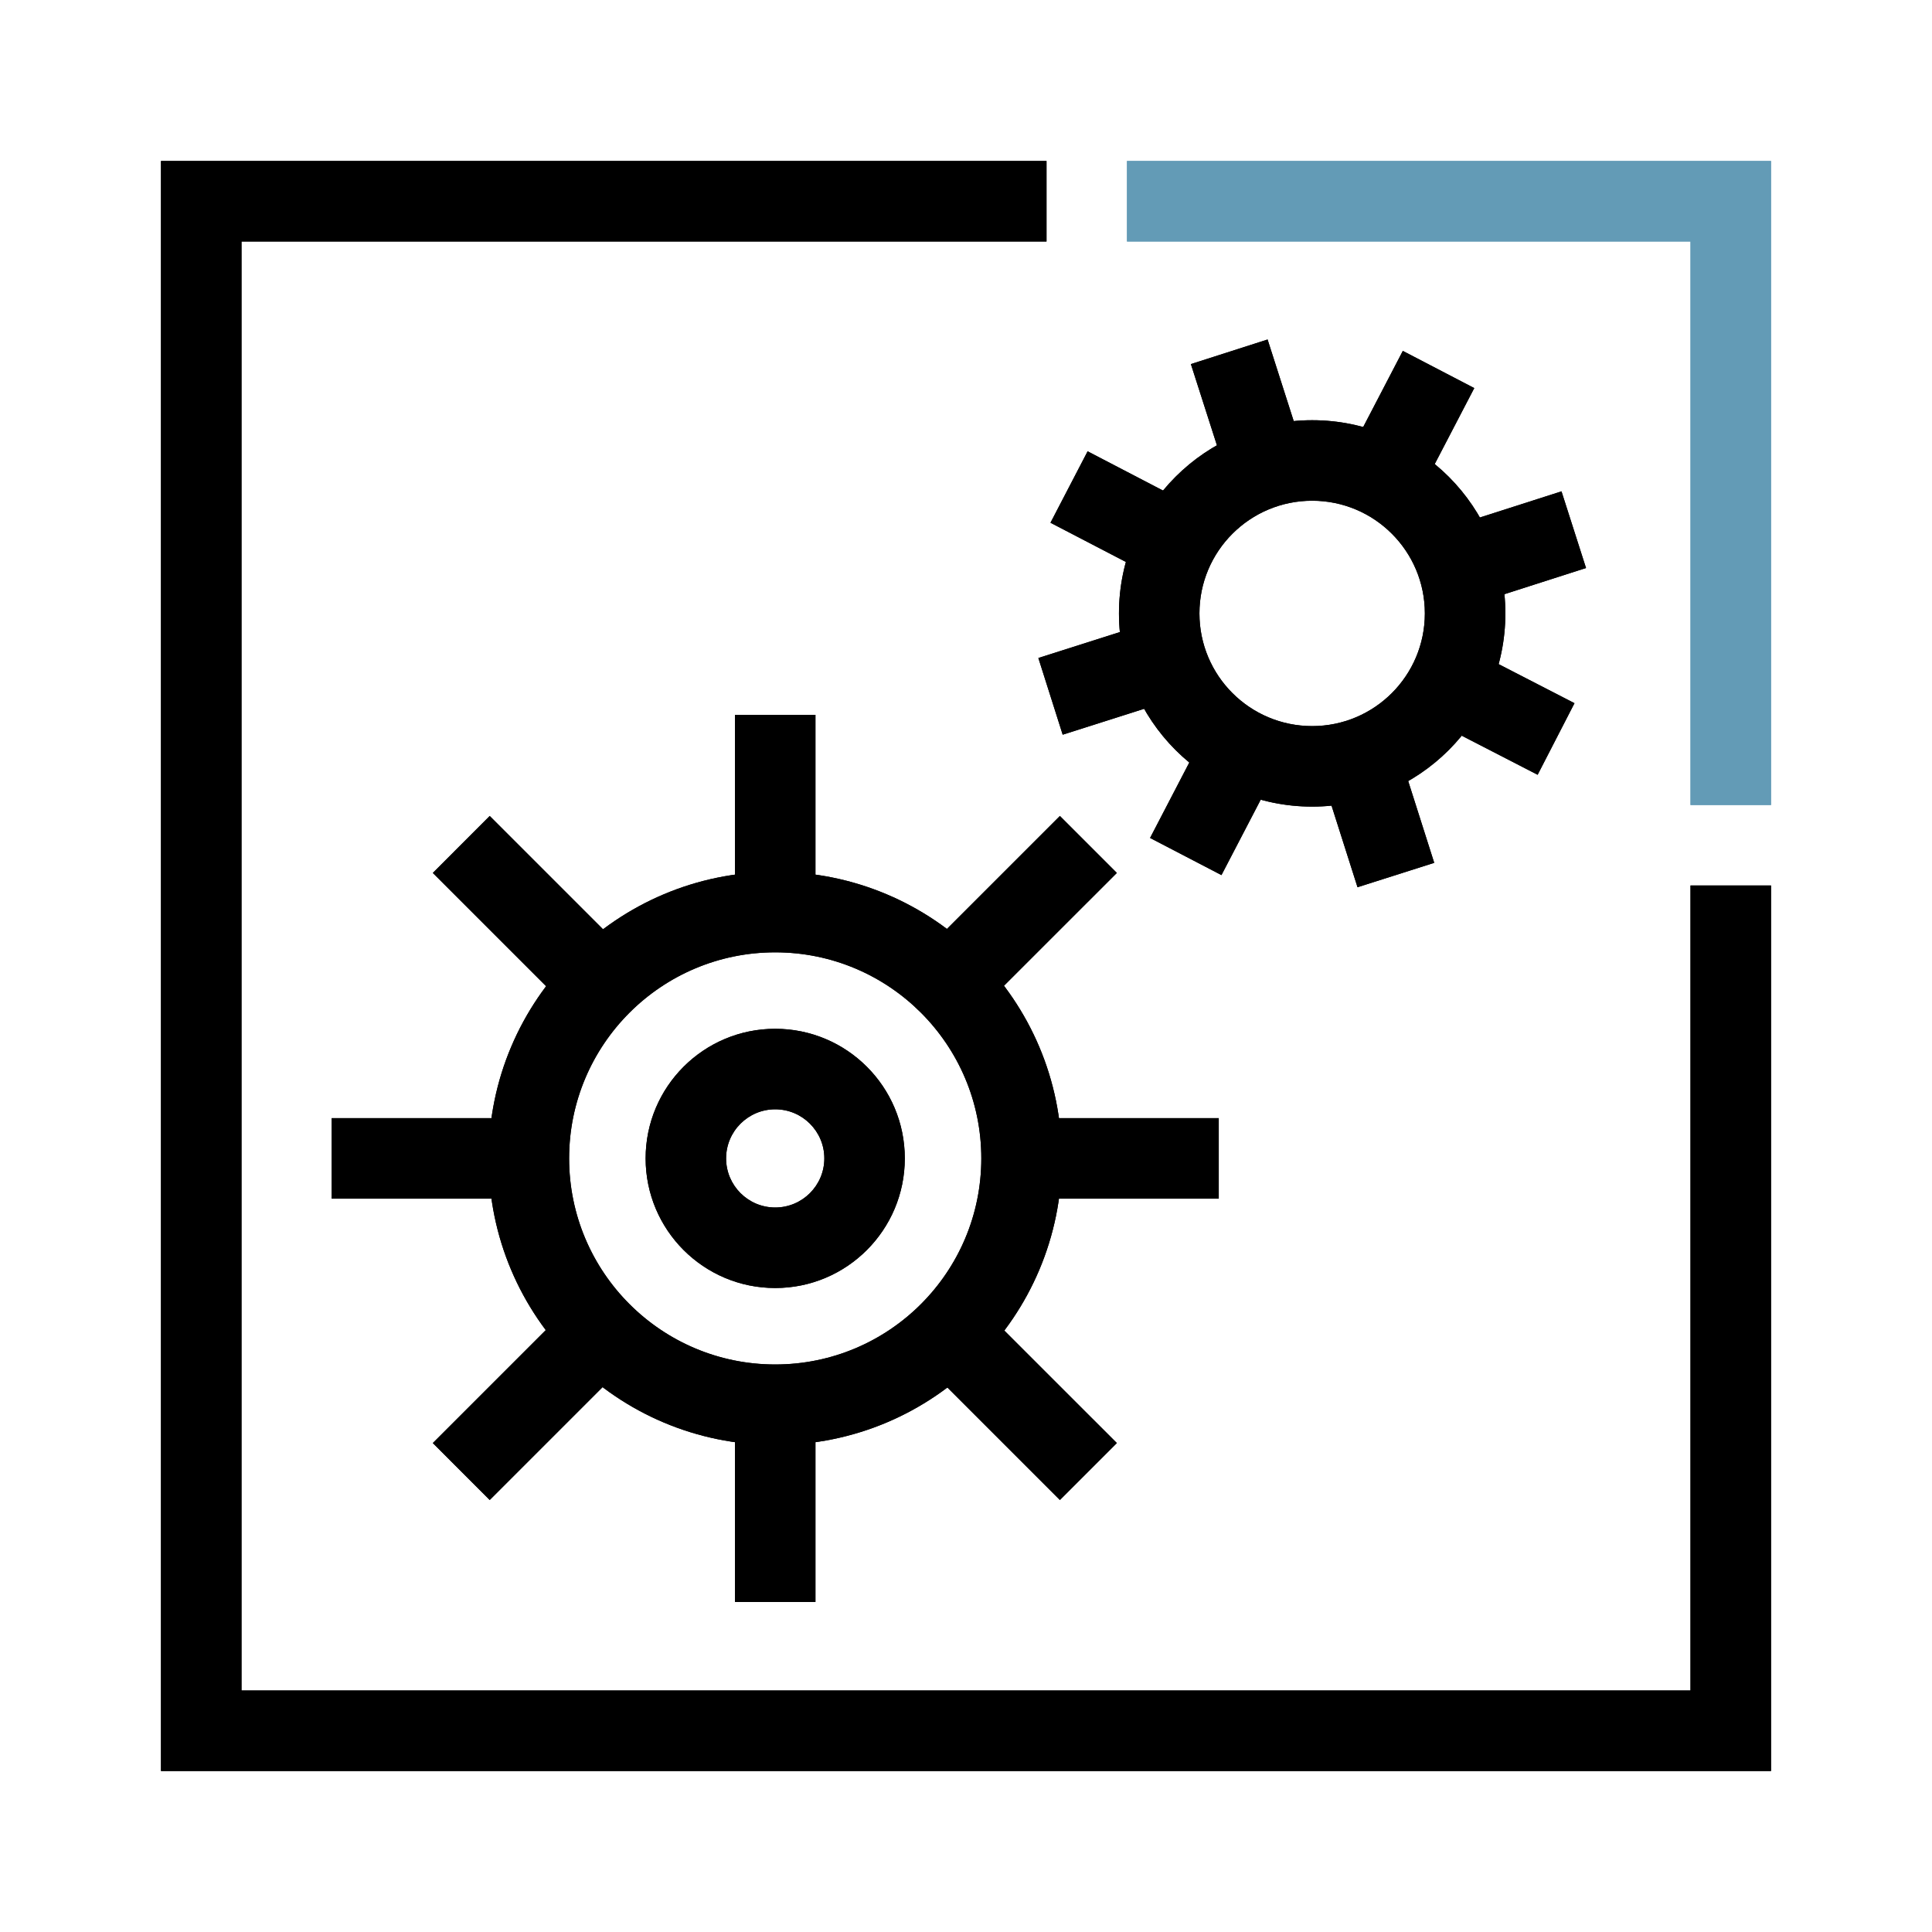 <svg width="40" height="40" viewBox="0 0 40 40" fill="none" xmlns="http://www.w3.org/2000/svg">
<g clip-path="url(#clip0_720_6676)">
<path fill-rule="evenodd" clip-rule="evenodd" d="M3.333 3.333H21.667V5H5V35H35V18.333H36.667V36.667H3.333V3.333Z" fill="black"/>
<path fill-rule="evenodd" clip-rule="evenodd" d="M16.05 19.717C13.694 19.717 11.783 21.627 11.783 23.983C11.783 26.34 13.694 28.25 16.05 28.25C18.406 28.25 20.317 26.34 20.317 23.983C20.317 21.627 18.406 19.717 16.05 19.717ZM10.117 23.983C10.117 20.706 12.773 18.05 16.05 18.05C19.327 18.05 21.983 20.706 21.983 23.983C21.983 27.26 19.327 29.917 16.05 29.917C12.773 29.917 10.117 27.26 10.117 23.983Z" fill="black"/>
<path fill-rule="evenodd" clip-rule="evenodd" d="M15.217 33.167V29.433H16.883V33.167H15.217Z" fill="black"/>
<path fill-rule="evenodd" clip-rule="evenodd" d="M15.217 18.483V14.8H16.883V18.483H15.217Z" fill="black"/>
<path fill-rule="evenodd" clip-rule="evenodd" d="M6.867 23.15H10.617V24.817H6.867V23.15Z" fill="black"/>
<path fill-rule="evenodd" clip-rule="evenodd" d="M21.15 23.15H25.233V24.817H21.15V23.15Z" fill="black"/>
<path fill-rule="evenodd" clip-rule="evenodd" d="M8.961 29.877L11.527 27.311L12.706 28.489L10.139 31.056L8.961 29.877Z" fill="black"/>
<path fill-rule="evenodd" clip-rule="evenodd" d="M19.377 19.461L21.944 16.894L23.123 18.073L20.556 20.639L19.377 19.461Z" fill="black"/>
<path fill-rule="evenodd" clip-rule="evenodd" d="M21.944 31.056L18.877 27.989L20.056 26.811L23.123 29.877L21.944 31.056Z" fill="black"/>
<path fill-rule="evenodd" clip-rule="evenodd" d="M11.527 20.639L8.961 18.073L10.139 16.894L12.706 19.461L11.527 20.639Z" fill="black"/>
<path fill-rule="evenodd" clip-rule="evenodd" d="M35 5H23.333V3.333H36.667V16.667H35V5Z" fill="#639BB6"/>
<path fill-rule="evenodd" clip-rule="evenodd" d="M27.167 10.367C25.878 10.367 24.833 11.411 24.833 12.7C24.833 13.989 25.878 15.033 27.167 15.033C28.455 15.033 29.5 13.989 29.5 12.7C29.5 11.411 28.455 10.367 27.167 10.367ZM23.167 12.7C23.167 10.491 24.957 8.7 27.167 8.7C29.376 8.7 31.167 10.491 31.167 12.7C31.167 14.909 29.376 16.7 27.167 16.7C24.957 16.7 23.167 14.909 23.167 12.7Z" fill="black"/>
<path fill-rule="evenodd" clip-rule="evenodd" d="M23.811 17.349L24.877 15.299L26.356 16.068L25.289 18.118L23.811 17.349Z" fill="black"/>
<path fill-rule="evenodd" clip-rule="evenodd" d="M27.994 9.282L29.044 7.265L30.523 8.035L29.473 10.052L27.994 9.282Z" fill="black"/>
<path fill-rule="evenodd" clip-rule="evenodd" d="M22.518 9.344L24.568 10.411L23.799 11.889L21.749 10.823L22.518 9.344Z" fill="black"/>
<path fill-rule="evenodd" clip-rule="evenodd" d="M30.365 13.409L32.598 14.559L31.835 16.041L29.602 14.891L30.365 13.409Z" fill="black"/>
<path fill-rule="evenodd" clip-rule="evenodd" d="M21.498 13.623L23.648 12.939L24.152 14.527L22.002 15.211L21.498 13.623Z" fill="black"/>
<path fill-rule="evenodd" clip-rule="evenodd" d="M30.196 10.856L32.329 10.173L32.837 11.76L30.704 12.444L30.196 10.856Z" fill="black"/>
<path fill-rule="evenodd" clip-rule="evenodd" d="M28.106 18.369L27.289 15.803L28.877 15.297L29.694 17.864L28.106 18.369Z" fill="black"/>
<path fill-rule="evenodd" clip-rule="evenodd" d="M25.34 9.671L24.656 7.538L26.244 7.029L26.927 9.162L25.34 9.671Z" fill="black"/>
<path fill-rule="evenodd" clip-rule="evenodd" d="M16.05 22.967C15.489 22.967 15.033 23.422 15.033 23.983C15.033 24.545 15.489 25 16.05 25C16.611 25 17.067 24.545 17.067 23.983C17.067 23.422 16.611 22.967 16.05 22.967ZM13.367 23.983C13.367 22.501 14.568 21.3 16.05 21.3C17.532 21.3 18.733 22.501 18.733 23.983C18.733 25.465 17.532 26.667 16.05 26.667C14.568 26.667 13.367 25.465 13.367 23.983Z" fill="black"/>
<path fill-rule="evenodd" clip-rule="evenodd" d="M3.333 3.333H21.667V5H5V35H35V18.333H36.667V36.667H3.333V3.333Z" fill="black"/>
<path fill-rule="evenodd" clip-rule="evenodd" d="M16.05 19.717C13.694 19.717 11.783 21.627 11.783 23.983C11.783 26.34 13.694 28.25 16.05 28.25C18.406 28.25 20.317 26.34 20.317 23.983C20.317 21.627 18.406 19.717 16.05 19.717ZM10.117 23.983C10.117 20.706 12.773 18.05 16.05 18.05C19.327 18.05 21.983 20.706 21.983 23.983C21.983 27.26 19.327 29.917 16.05 29.917C12.773 29.917 10.117 27.26 10.117 23.983Z" fill="black"/>
<path fill-rule="evenodd" clip-rule="evenodd" d="M15.217 33.167V29.433H16.883V33.167H15.217Z" fill="black"/>
<path fill-rule="evenodd" clip-rule="evenodd" d="M15.217 18.483V14.8H16.883V18.483H15.217Z" fill="black"/>
<path fill-rule="evenodd" clip-rule="evenodd" d="M6.867 23.15H10.617V24.817H6.867V23.15Z" fill="black"/>
<path fill-rule="evenodd" clip-rule="evenodd" d="M21.15 23.15H25.233V24.817H21.15V23.15Z" fill="black"/>
<path fill-rule="evenodd" clip-rule="evenodd" d="M8.961 29.877L11.527 27.311L12.706 28.489L10.139 31.056L8.961 29.877Z" fill="black"/>
<path fill-rule="evenodd" clip-rule="evenodd" d="M19.377 19.461L21.944 16.894L23.123 18.073L20.556 20.639L19.377 19.461Z" fill="black"/>
<path fill-rule="evenodd" clip-rule="evenodd" d="M21.944 31.056L18.877 27.989L20.056 26.811L23.123 29.877L21.944 31.056Z" fill="black"/>
<path fill-rule="evenodd" clip-rule="evenodd" d="M11.527 20.639L8.961 18.073L10.139 16.894L12.706 19.461L11.527 20.639Z" fill="black"/>
<path fill-rule="evenodd" clip-rule="evenodd" d="M35 5H23.333V3.333H36.667V16.667H35V5Z" fill="#639BB6"/>
<path fill-rule="evenodd" clip-rule="evenodd" d="M27.167 10.367C25.878 10.367 24.833 11.411 24.833 12.7C24.833 13.989 25.878 15.033 27.167 15.033C28.455 15.033 29.5 13.989 29.5 12.7C29.5 11.411 28.455 10.367 27.167 10.367ZM23.167 12.7C23.167 10.491 24.957 8.7 27.167 8.7C29.376 8.7 31.167 10.491 31.167 12.7C31.167 14.909 29.376 16.7 27.167 16.7C24.957 16.7 23.167 14.909 23.167 12.7Z" fill="black"/>
<path fill-rule="evenodd" clip-rule="evenodd" d="M23.811 17.349L24.877 15.299L26.356 16.068L25.289 18.118L23.811 17.349Z" fill="black"/>
<path fill-rule="evenodd" clip-rule="evenodd" d="M27.994 9.282L29.044 7.265L30.523 8.035L29.473 10.052L27.994 9.282Z" fill="black"/>
<path fill-rule="evenodd" clip-rule="evenodd" d="M22.518 9.344L24.568 10.411L23.799 11.889L21.749 10.823L22.518 9.344Z" fill="black"/>
<path fill-rule="evenodd" clip-rule="evenodd" d="M30.365 13.409L32.598 14.559L31.835 16.041L29.602 14.891L30.365 13.409Z" fill="black"/>
<path fill-rule="evenodd" clip-rule="evenodd" d="M21.498 13.623L23.648 12.939L24.152 14.527L22.002 15.211L21.498 13.623Z" fill="black"/>
<path fill-rule="evenodd" clip-rule="evenodd" d="M30.196 10.856L32.329 10.173L32.837 11.76L30.704 12.444L30.196 10.856Z" fill="black"/>
<path fill-rule="evenodd" clip-rule="evenodd" d="M28.106 18.369L27.289 15.803L28.877 15.297L29.694 17.864L28.106 18.369Z" fill="black"/>
<path fill-rule="evenodd" clip-rule="evenodd" d="M25.34 9.671L24.656 7.538L26.244 7.029L26.927 9.162L25.34 9.671Z" fill="black"/>
<path fill-rule="evenodd" clip-rule="evenodd" d="M16.05 22.967C15.489 22.967 15.033 23.422 15.033 23.983C15.033 24.545 15.489 25 16.05 25C16.611 25 17.067 24.545 17.067 23.983C17.067 23.422 16.611 22.967 16.05 22.967ZM13.367 23.983C13.367 22.501 14.568 21.3 16.05 21.3C17.532 21.3 18.733 22.501 18.733 23.983C18.733 25.465 17.532 26.667 16.05 26.667C14.568 26.667 13.367 25.465 13.367 23.983Z" fill="black"/>
</g>
<defs>
<clipPath id="clip0_720_6676">
<rect width="40" height="40" fill="white"/>
</clipPath>
</defs>
</svg>
